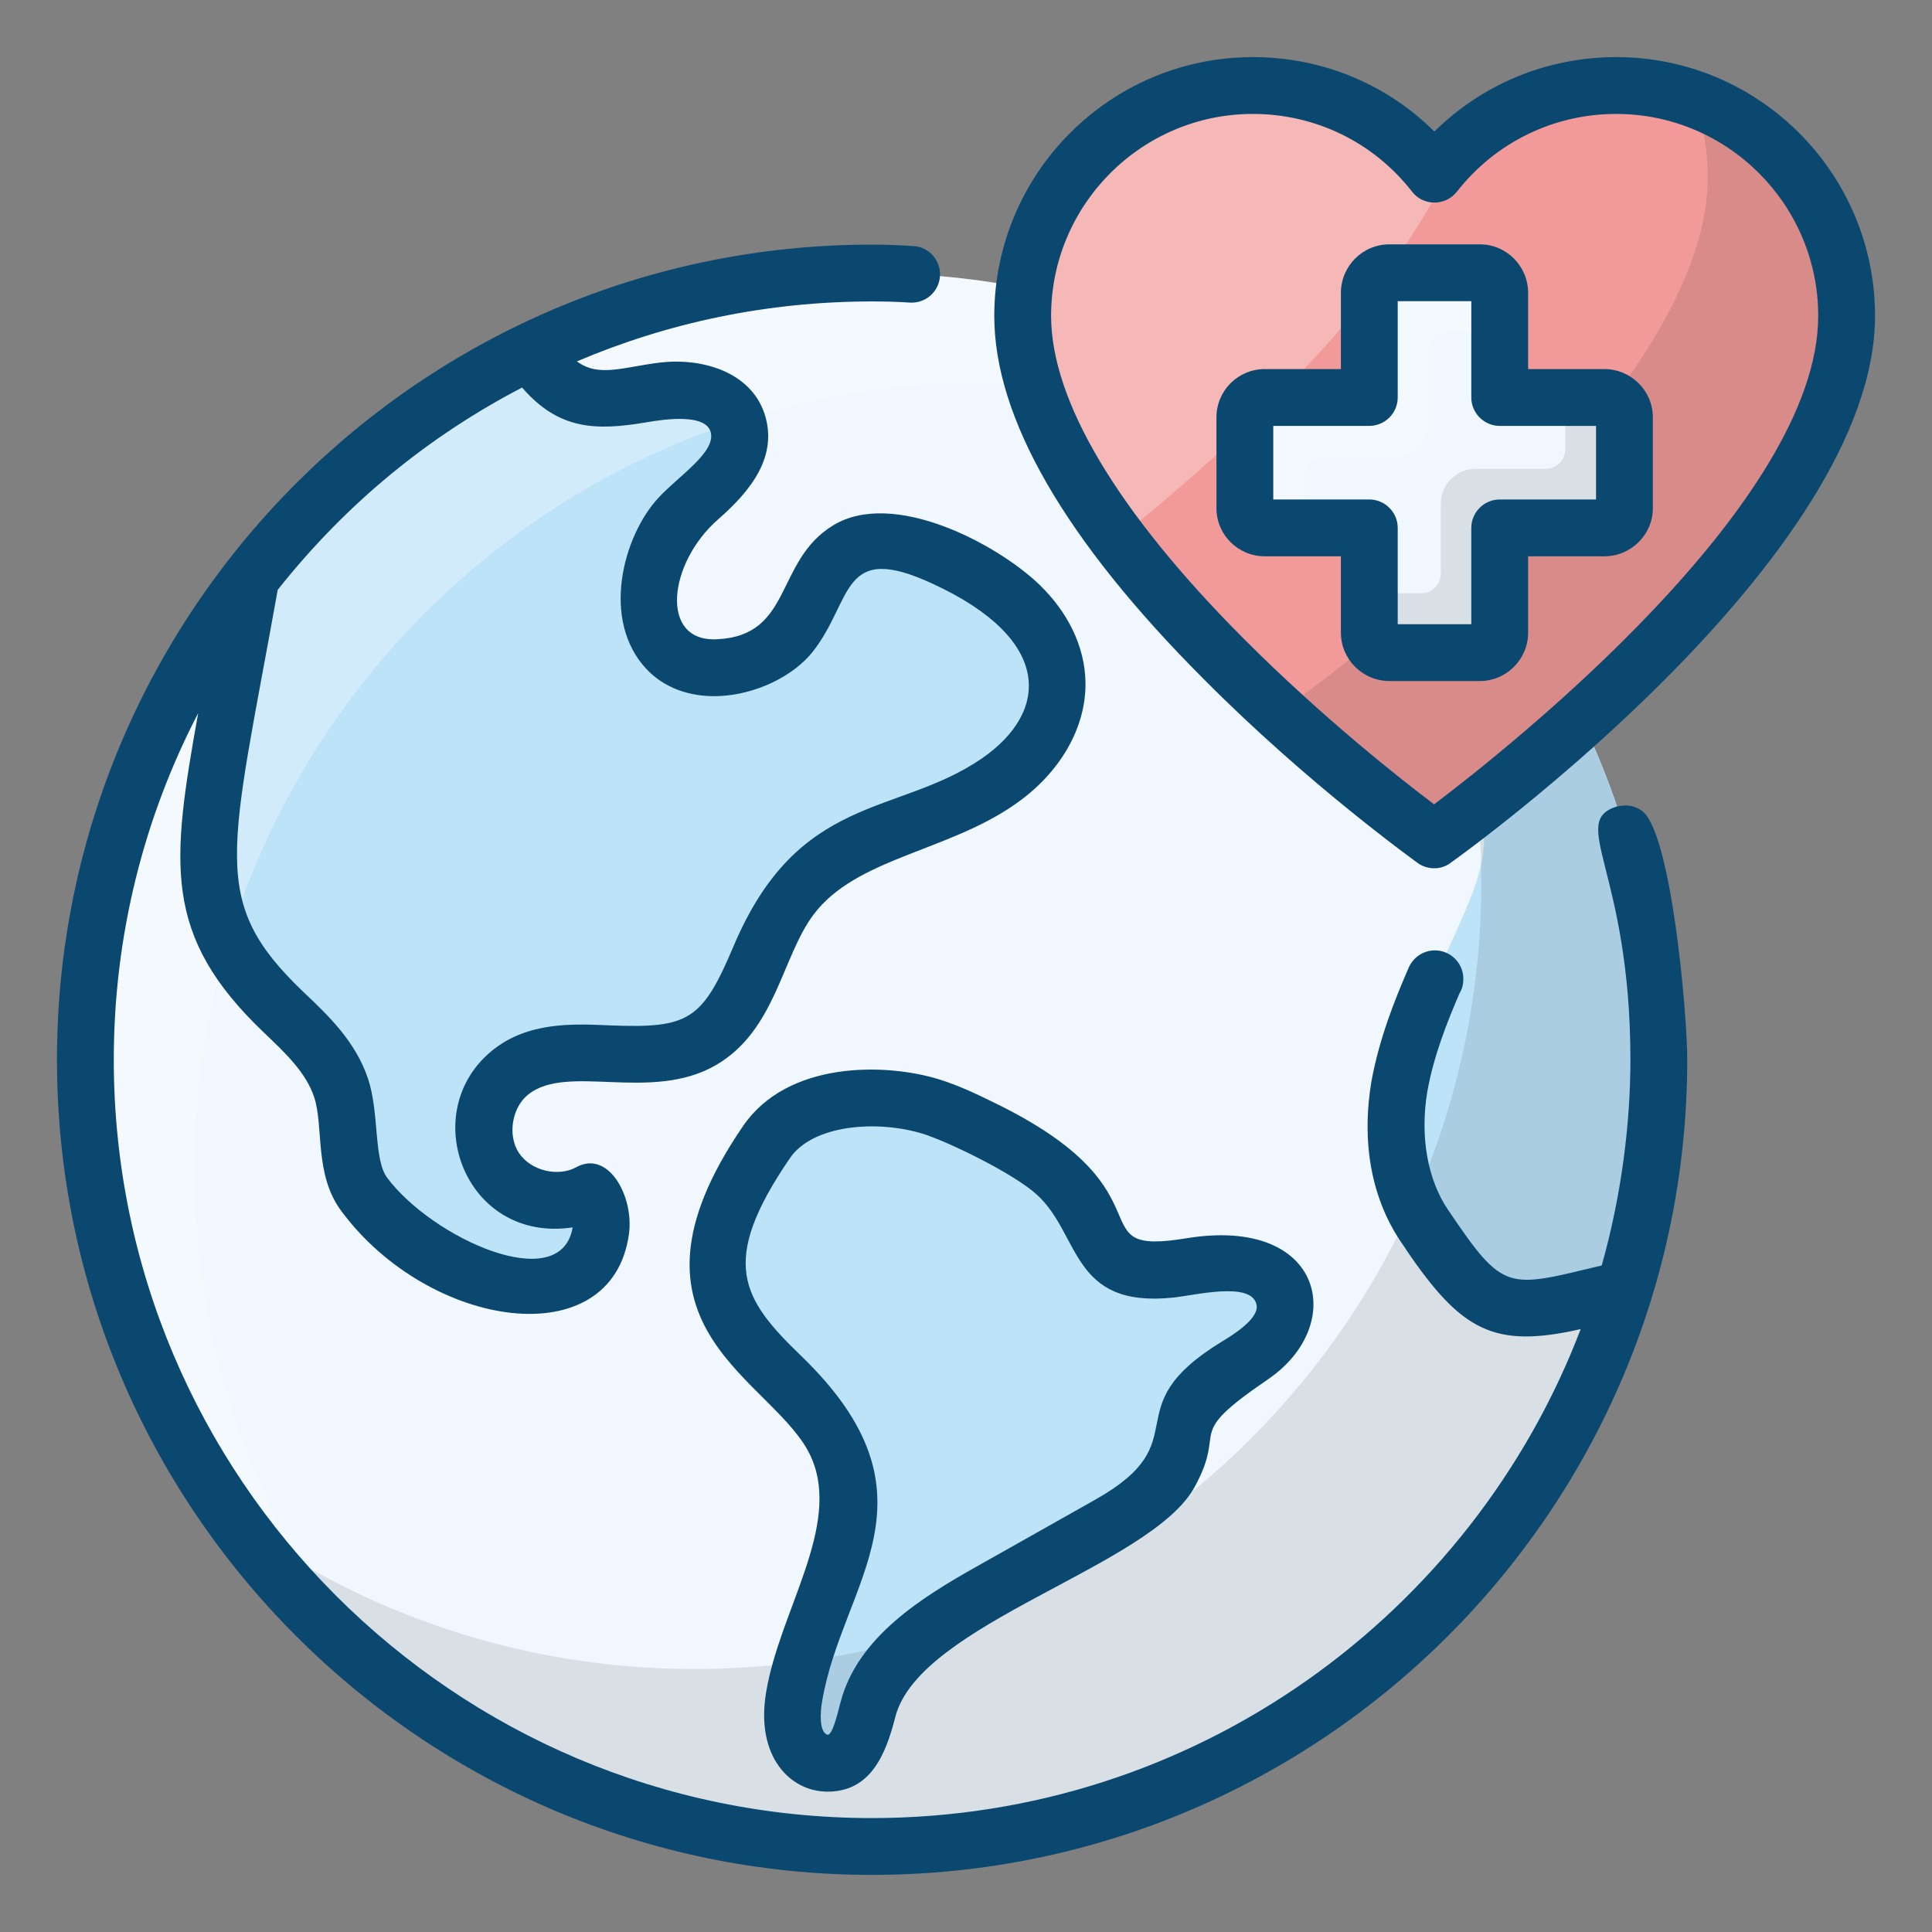 <svg width="68" height="68" viewBox="0 0 68 68" fill="none" xmlns="http://www.w3.org/2000/svg">
<rect x="0" y="0" width="68" height="68" fill="#808080" stroke="none"/>
<path d="M58.382 37.302C58.382 52.593 45.979 64.986 30.688 64.986C15.398 64.986 3.004 52.593 3.004 37.302C3.004 22.011 15.398 9.618 30.688 9.618C45.979 9.618 58.382 22.011 58.382 37.302Z" fill="#F0F7FE"/>
<path d="M25.367 45.398C25.857 47.661 28.544 48.775 29.473 50.897C30.085 52.297 29.834 53.923 29.36 55.376C28.886 56.828 28.2 58.222 27.948 59.728C27.863 60.236 27.832 60.774 28.031 61.249C28.23 61.724 28.713 62.112 29.224 62.053C30.165 61.946 30.365 60.885 30.552 60.166C30.793 59.238 31.481 58.407 32.184 57.785C32.997 57.064 33.952 56.524 34.898 55.99C36.282 55.209 37.665 54.427 39.048 53.646C39.864 53.185 40.721 52.684 41.171 51.862C41.624 51.035 41.598 49.991 42.131 49.213C42.594 48.537 43.389 48.188 44.066 47.727C44.743 47.265 45.374 46.514 45.206 45.712C45.05 44.961 44.238 44.511 43.474 44.447C42.709 44.383 41.952 44.6 41.189 44.68C40.426 44.76 39.574 44.669 39.039 44.118C38.702 43.77 38.543 43.293 38.331 42.858C38.044 42.27 37.643 41.737 37.158 41.299C36.481 40.687 35.656 40.268 34.842 39.856C34.165 39.513 33.483 39.169 32.758 38.946C30.946 38.39 28.14 38.503 26.984 40.191C26.006 41.619 24.977 43.594 25.367 45.398ZM58.382 37.302C58.382 40.111 57.966 42.821 57.185 45.376C56.706 45.496 56.235 45.608 55.756 45.721C54.89 45.925 53.996 46.136 53.116 45.981C51.793 45.749 50.857 44.193 50.139 43.145C49.188 41.744 48.984 39.892 49.259 38.252C49.625 36.091 50.688 34.127 51.547 32.114C51.941 31.199 52.3 30.235 52.222 29.242C52.152 28.256 51.525 27.236 50.561 27.011C49.357 26.736 48.154 27.722 46.929 27.524C46.091 27.384 45.422 26.694 45.084 25.913C44.74 25.138 44.669 24.265 44.599 23.421C44.416 21.154 44.381 18.507 46.119 17.043C46.788 16.48 47.626 16.191 48.498 16.1C54.538 21.175 58.382 28.791 58.382 37.302ZM37.208 24.026C37.236 25.434 36.292 26.708 35.131 27.51C33.969 28.313 32.604 28.742 31.294 29.263C29.992 29.791 28.676 30.46 27.831 31.586C26.621 33.198 26.43 35.62 24.692 36.626C22.686 37.788 19.792 36.302 17.976 37.738C16.991 38.52 16.737 40.083 17.434 41.131C18.124 42.18 19.666 42.56 20.764 41.962C21.552 42.807 21.102 44.313 20.109 44.904C19.124 45.496 17.85 45.348 16.78 44.919C15.393 44.369 13.725 43.257 12.824 42.046C12.07 41.04 12.401 39.463 12.007 38.288C11.395 36.464 9.438 35.458 8.375 33.846C6.918 31.663 7.326 28.777 7.791 26.194C8.135 24.23 8.494 22.266 8.839 20.302C11.444 16.959 14.802 14.227 18.652 12.362C19.11 13.009 19.595 13.601 20.327 13.868C21.292 14.22 22.341 13.875 23.354 13.756C24.375 13.636 25.628 13.903 25.952 14.868C26.17 15.523 25.86 16.241 25.417 16.762C24.966 17.282 24.389 17.677 23.917 18.183C22.904 19.282 22.326 21.633 23.488 22.872C24.586 24.047 26.951 23.413 27.824 22.315C28.578 21.365 28.81 19.971 29.845 19.345C30.865 18.725 32.181 19.141 33.258 19.64C34.202 20.077 35.138 20.577 35.884 21.295C36.63 22.013 37.187 22.984 37.208 24.026Z" fill="#BDE3F9"/>
<path opacity="0.3" d="M52.078 19.73C47.298 15.81 41.197 13.465 34.534 13.465C19.243 13.465 6.849 25.859 6.849 41.15C6.849 47.822 9.203 53.933 13.132 58.703C6.949 53.634 3.002 45.93 3.002 37.302C3.002 22.011 15.395 9.618 30.686 9.618C39.305 9.618 47.009 13.556 52.078 19.73Z" fill="white"/>
<path opacity="0.1" d="M46.901 14.867C50.193 19.42 52.137 25.012 52.137 31.059C52.137 46.35 39.734 58.744 24.443 58.744C18.387 58.744 12.79 56.795 8.233 53.496C13.266 60.455 21.443 64.986 30.686 64.986C45.977 64.986 58.379 52.593 58.379 37.302C58.379 28.069 53.857 19.893 46.901 14.867Z" fill="black"/>
<path d="M64.997 11.119C64.997 19.169 50.477 29.559 50.477 29.559C50.247 29.399 46.627 26.769 43.067 23.189C39.497 19.609 35.997 15.079 35.997 11.119C35.997 6.639 39.627 3.009 44.097 3.009C46.687 3.009 49.007 4.229 50.487 6.129C51.977 4.229 54.297 3.009 56.887 3.009C61.357 3.009 64.997 6.639 64.997 11.119Z" fill="#F19A99"/>
<path opacity="0.3" d="M51.307 5.239C49.157 10.659 42.607 16.359 39.357 18.949C37.407 16.369 35.997 13.629 35.997 11.119C35.997 6.639 39.627 3.009 44.097 3.009C46.687 3.009 49.007 4.229 50.487 6.129C50.737 5.809 51.017 5.509 51.307 5.239Z" fill="white"/>
<path opacity="0.1" d="M64.997 11.119C64.997 19.169 50.477 29.559 50.477 29.559C50.247 29.399 46.627 26.769 43.067 23.189C42.317 22.439 41.577 21.649 40.877 20.839C43.377 23.069 45.417 24.549 45.587 24.669C45.587 24.669 60.107 14.279 60.107 6.229C60.107 5.269 59.937 4.349 59.637 3.489C62.757 4.619 64.997 7.609 64.997 11.119Z" fill="black"/>
<path d="M57.173 14.693V17.886C57.173 18.273 56.853 18.583 56.467 18.583H52.79V22.269C52.79 22.656 52.471 22.966 52.084 22.966H48.9C48.513 22.966 48.194 22.656 48.194 22.269V18.583H44.517C44.13 18.583 43.811 18.273 43.811 17.886V14.693C43.811 14.306 44.13 13.987 44.517 13.987H48.194V10.31C48.194 9.923 48.513 9.604 48.9 9.604H52.084C52.471 9.604 52.79 9.923 52.79 10.31V13.987H56.467C56.853 13.987 57.173 14.306 57.173 14.693Z" fill="#F0F7FE"/>
<path opacity="0.1" d="M57.173 14.693V17.886C57.173 18.273 56.853 18.583 56.467 18.583H52.79V22.269C52.79 22.656 52.471 22.966 52.084 22.966H48.9C48.513 22.966 48.194 22.656 48.194 22.269V20.885H50.013C50.4 20.885 50.71 20.576 50.71 20.189V17.721C50.71 17.054 51.261 16.502 51.929 16.502H54.396C54.783 16.502 55.093 16.193 55.093 15.806V13.987H56.467C56.853 13.987 57.173 14.306 57.173 14.693Z" fill="black"/>
<path opacity="0.3" d="M43.811 17.876L43.811 14.684C43.811 14.296 44.131 13.987 44.517 13.987L48.194 13.987L48.194 10.301C48.194 9.914 48.514 9.604 48.901 9.604L52.084 9.604C52.471 9.604 52.79 9.914 52.79 10.301L52.79 11.684L50.971 11.684C50.584 11.684 50.275 11.994 50.275 12.381L50.275 14.848C50.275 15.516 49.723 16.067 49.055 16.067L46.588 16.067C46.201 16.067 45.891 16.377 45.891 16.764L45.891 18.583L44.517 18.583C44.13 18.583 43.811 18.263 43.811 17.876Z" fill="white"/>
<path d="M41.775 43.58C37.855 44.23 41.375 42.04 35.295 38.96C34.585 38.61 33.855 38.24 33.055 37.99C31.135 37.4 27.715 37.35 26.155 39.63C21.245 46.8 27.345 48.54 28.555 51.3C29.615 53.72 27.445 56.68 26.965 59.56C26.585 61.83 27.815 63.06 29.125 63.06C30.615 63.06 31.165 61.81 31.515 60.42C32.375 57.12 40.505 55.15 42.045 52.34C43.225 50.19 41.595 50.62 44.625 48.55C47.435 46.64 46.595 42.8 41.775 43.58ZM43.005 47.22C39.125 49.59 42.265 50.69 38.555 52.78L34.405 55.12C32.465 56.21 30.185 57.61 29.585 59.91C29.465 60.37 29.305 61.04 29.135 61.06C28.815 60.98 28.875 60.22 28.935 59.89C29.635 55.68 33.345 52.69 28.195 47.72C26.115 45.71 25.285 44.44 27.805 40.76C28.605 39.59 30.845 39.41 32.465 39.9C33.315 40.16 35.645 41.28 36.485 42.04C38.045 43.45 37.675 46.05 41.295 45.67C42.015 45.6 44.055 45.08 44.225 45.92C44.335 46.42 43.335 47.02 43.005 47.22Z" fill="#0B4870"/>
<path d="M57.795 28.54C57.575 28.38 57.295 28.31 57.005 28.37C56.975 28.38 56.955 28.37 56.925 28.38C55.175 28.91 57.385 30.62 57.385 37.3C57.385 39.53 57.075 42.06 56.375 44.54C53.025 45.34 52.945 45.51 50.965 42.58C50.245 41.52 49.975 40 50.235 38.43C50.455 37.18 50.935 35.97 51.375 34.95C51.465 34.81 51.505 34.64 51.505 34.45C51.505 33.9 51.055 33.45 50.505 33.45C50.105 33.45 49.745 33.69 49.585 34.05C49.085 35.2 48.535 36.58 48.265 38.09C47.645 41.87 49.425 43.81 49.495 43.99C51.445 46.86 52.595 47.47 55.635 46.78C51.805 56.82 42.065 63.99 30.685 63.99C15.975 63.99 4.005 52.02 4.005 37.3C4.005 32.91 5.075 28.76 6.975 25.1C6.025 30.4 5.715 32.93 9.285 36.34C10.055 37.07 10.775 37.76 11.055 38.61C11.405 39.65 11.045 41.34 12.025 42.64C15.105 46.78 21.525 47.75 22.135 43.45C22.325 42.13 21.425 40.46 20.285 41.08C19.635 41.44 18.675 41.2 18.265 40.58C17.855 39.96 18.015 38.98 18.595 38.52C19.985 37.42 22.905 38.81 25.195 37.49C27.305 36.27 27.515 33.68 28.635 32.19C30.115 30.21 33.335 29.97 35.695 28.33C37.305 27.23 38.235 25.61 38.205 24.01C38.185 22.78 37.605 21.56 36.575 20.57C35.095 19.15 31.445 17.2 29.325 18.49C27.255 19.75 27.915 22.39 25.215 22.5C23.205 22.59 23.515 19.82 25.275 18.28C26.455 17.25 27.395 16.04 26.905 14.55C26.405 13.08 24.705 12.59 23.235 12.76C21.925 12.92 21.075 13.29 20.305 12.72C23.495 11.36 27.005 10.61 30.685 10.61C31.135 10.61 31.585 10.62 32.015 10.65C32.575 10.69 33.045 10.27 33.085 9.72C33.115 9.17 32.705 8.69 32.145 8.66C31.665 8.63 31.175 8.61 30.685 8.61C14.815 8.61 2.005 21.53 2.005 37.3C2.005 53.12 14.875 65.99 30.685 65.99C46.535 65.99 59.385 53.09 59.385 37.3C59.385 35.61 58.815 29.29 57.795 28.54ZM9.775 20.76C12.215 17.68 15.115 15.34 18.375 13.64C19.665 15.13 20.965 15.17 22.775 14.86C23.415 14.75 24.795 14.56 25.005 15.18C25.245 15.89 23.885 16.75 23.185 17.51C21.915 18.87 21.145 21.84 22.755 23.55C23.365 24.2 24.265 24.54 25.295 24.5C26.575 24.45 27.905 23.82 28.605 22.94C30.045 21.11 29.565 19.03 32.835 20.55C37.065 22.5 36.935 25.05 34.565 26.69C31.585 28.74 28.105 27.89 25.815 33.31C24.715 35.91 24.245 36.2 21.475 36.09C20.125 36.03 18.595 35.97 17.355 36.95C14.635 39.11 16.345 43.77 20.155 43.2C19.745 45.64 15.215 43.58 13.625 41.45C13.145 40.8 13.355 39.17 12.955 37.97C12.515 36.66 11.575 35.76 10.665 34.9C7.325 31.7 8.105 30.08 9.775 20.76Z" fill="#0B4870"/>
<path d="M56.885 2.01C54.465 2.01 52.185 2.95 50.485 4.63C48.795 2.95 46.525 2.01 44.095 2.01C39.075 2.01 34.995 6.1 34.995 11.12C34.995 14.7 37.475 19 42.355 23.89C46.105 27.67 49.875 30.35 49.905 30.38C50.075 30.5 50.275 30.56 50.475 30.56C50.685 30.56 50.885 30.5 51.055 30.37C51.665 29.94 65.995 19.59 65.995 11.12C65.995 6.1 61.915 2.01 56.885 2.01ZM50.475 28.31C49.305 27.43 46.515 25.23 43.775 22.48C39.345 18.04 36.995 14.11 36.995 11.12C36.995 7.2 40.185 4.01 44.095 4.01C46.305 4.01 48.345 5.01 49.695 6.74C49.885 6.99 50.175 7.13 50.485 7.13C50.795 7.13 51.085 6.99 51.275 6.75C52.635 5.01 54.685 4.01 56.885 4.01C60.805 4.01 63.995 7.2 63.995 11.12C63.995 17.68 53.135 26.3 50.475 28.31Z" fill="#0B4870"/>
<path d="M56.465 12.99H53.785V10.31C53.785 9.37 53.025 8.6 52.085 8.6H48.905C47.955 8.6 47.195 9.37 47.195 10.31V12.99H44.515C43.575 12.99 42.815 13.75 42.815 14.69V17.89C42.815 18.82 43.575 19.58 44.515 19.58H47.195V22.27C47.195 23.2 47.955 23.97 48.905 23.97H52.085C53.025 23.97 53.785 23.2 53.785 22.27V19.58H56.465C57.405 19.58 58.175 18.82 58.175 17.89V14.69C58.175 13.75 57.405 12.99 56.465 12.99ZM56.175 17.58H52.785C52.235 17.58 51.785 18.03 51.785 18.58V21.97H49.195V18.58C49.195 18.03 48.745 17.58 48.195 17.58H44.815V14.99H48.195C48.745 14.99 49.195 14.54 49.195 13.99V10.6H51.785V13.99C51.785 14.54 52.235 14.99 52.785 14.99H56.175V17.58Z" fill="#0B4870"/>
</svg>
